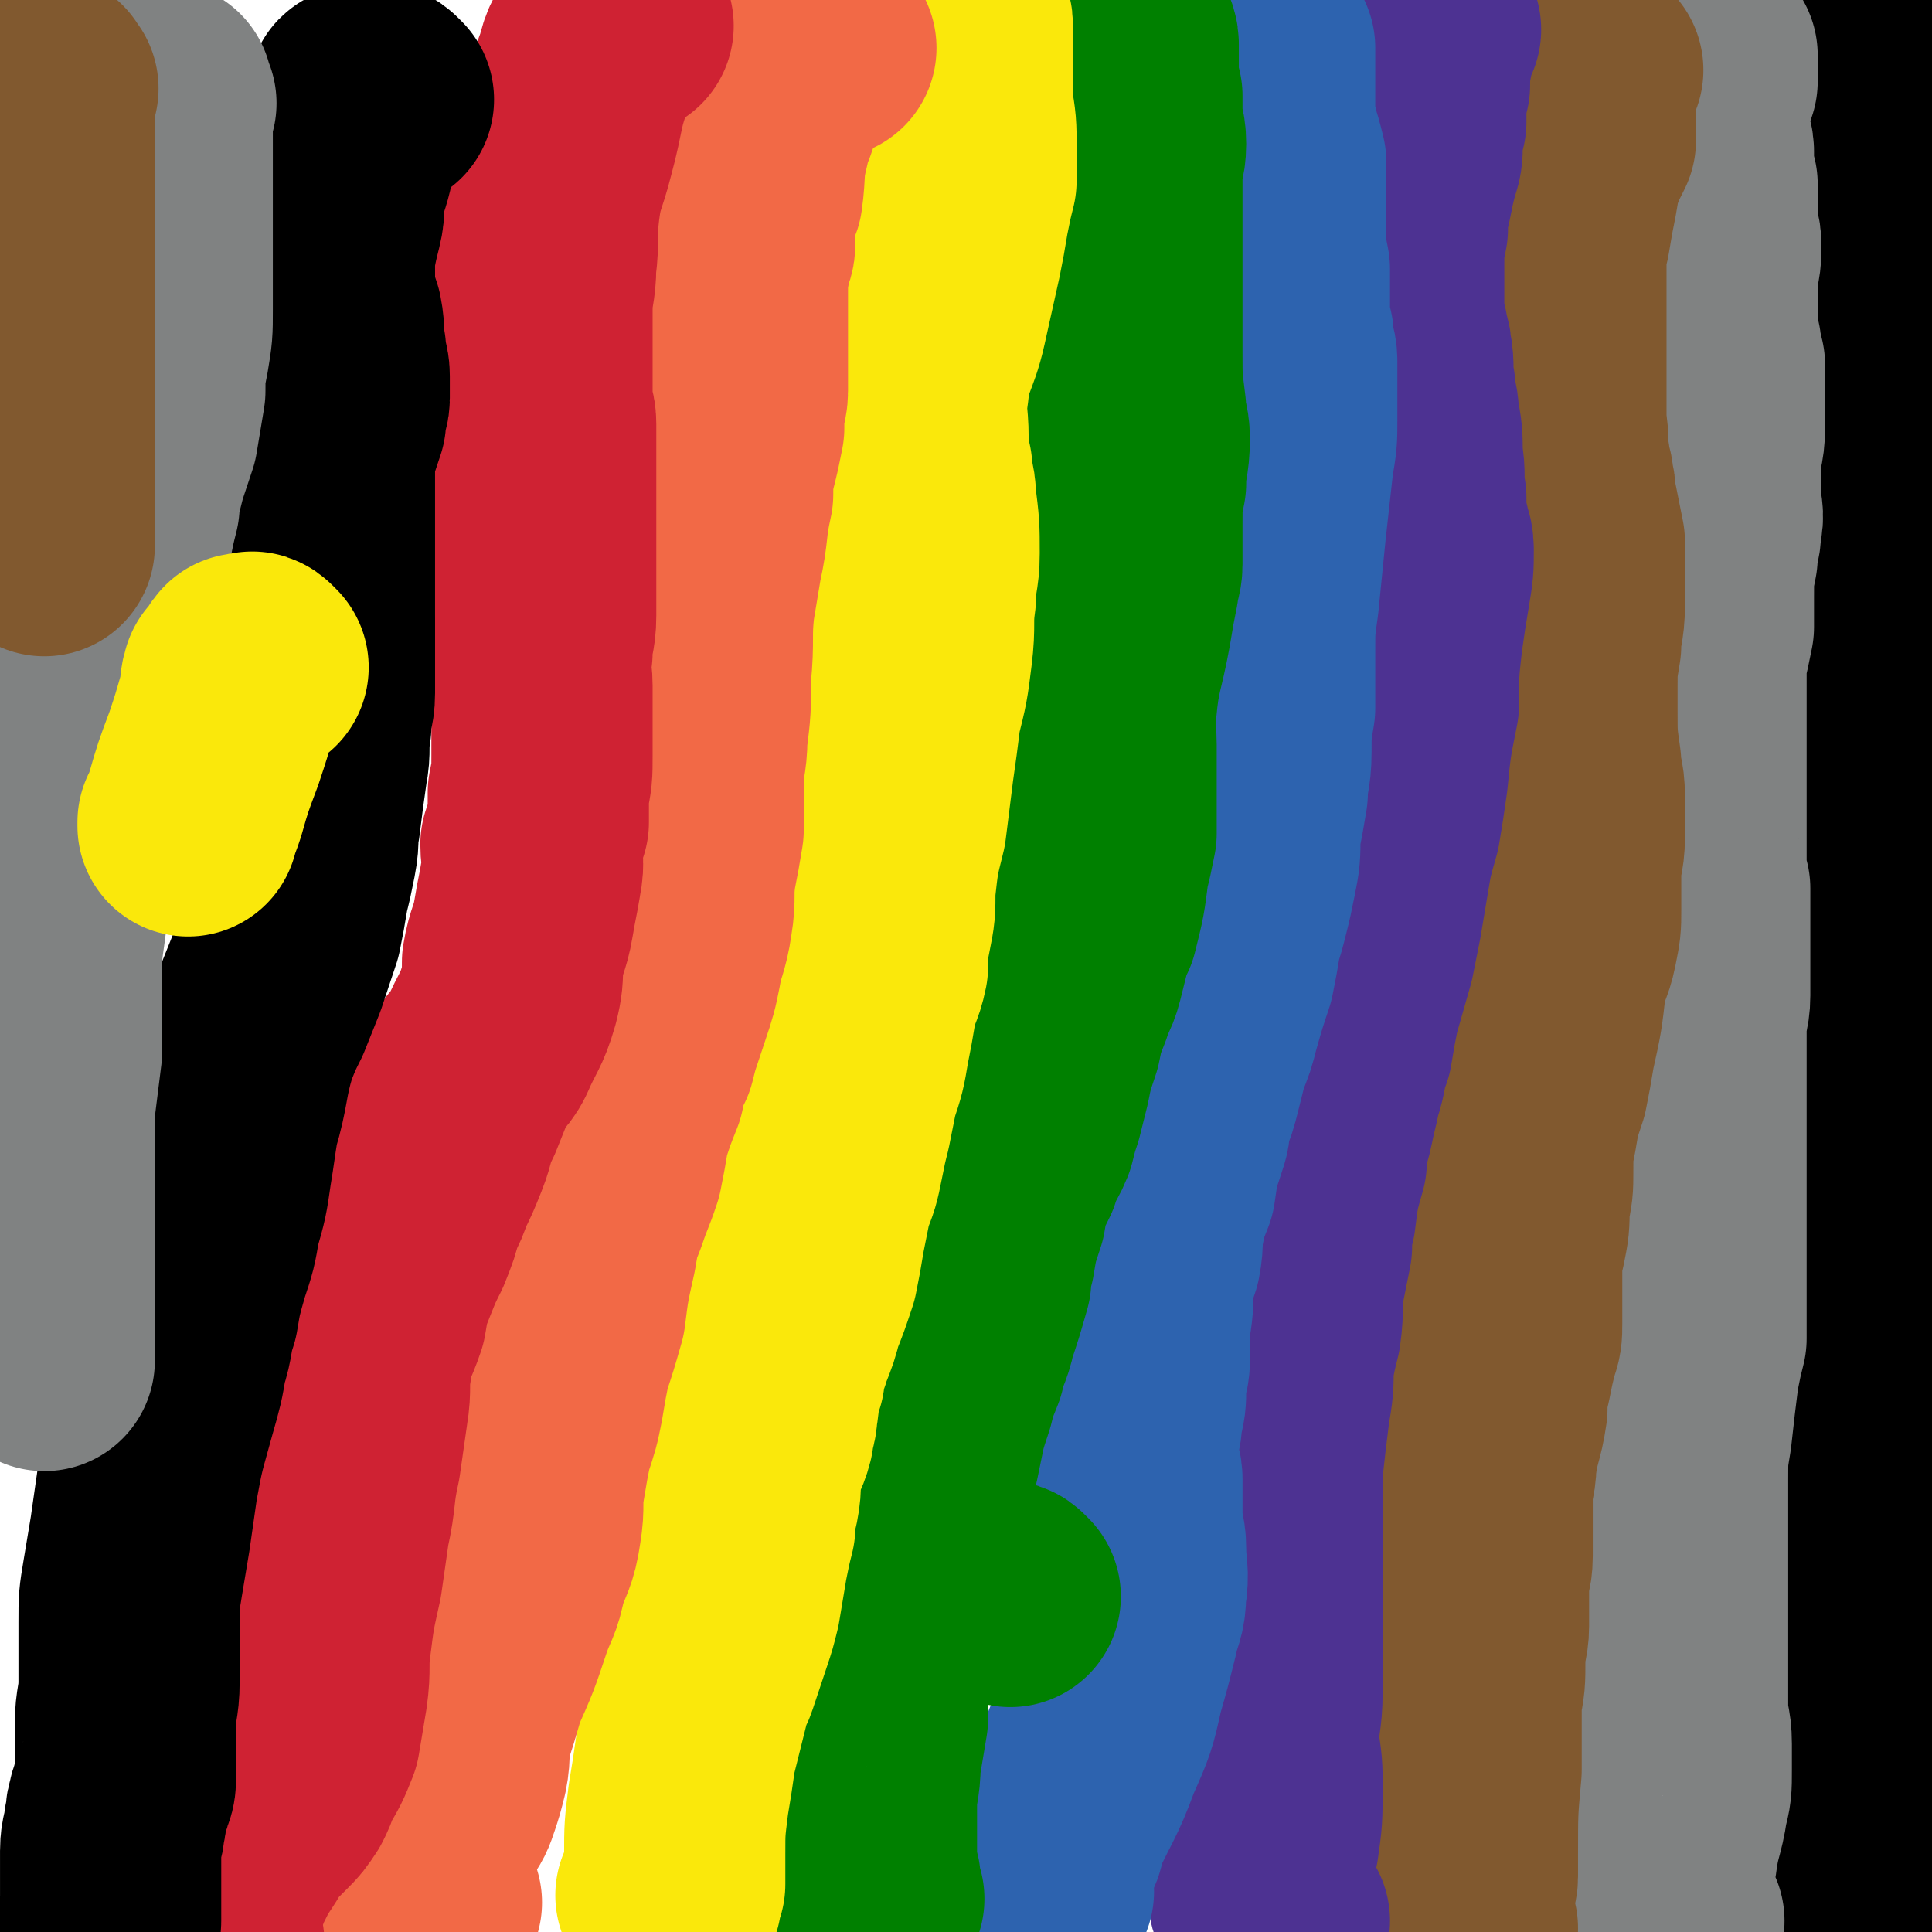 <svg viewBox='0 0 524 524' version='1.1' xmlns='http://www.w3.org/2000/svg' xmlns:xlink='http://www.w3.org/1999/xlink'><g fill='none' stroke='#000000' stroke-width='60' stroke-linecap='round' stroke-linejoin='round'><path d='M512,10c-1,-1 -1,-1 -1,-1 -1,-1 0,0 0,0 0,0 0,0 0,1 0,0 0,0 0,0 0,0 0,0 0,1 0,0 0,0 0,0 0,1 0,1 0,1 0,1 0,1 0,1 0,2 0,2 0,4 0,2 0,2 0,3 0,3 0,3 0,6 0,7 0,7 0,15 0,5 0,5 0,11 0,4 0,4 0,8 0,4 0,4 0,8 0,1 0,1 0,2 0,2 0,2 0,3 0,4 0,4 0,8 0,1 0,1 0,2 0,4 0,4 0,9 0,3 0,3 0,7 0,3 0,3 0,6 0,5 0,5 0,10 0,2 0,2 0,5 0,13 0,13 0,25 0,9 0,9 0,17 0,6 0,6 0,12 0,10 0,10 0,19 0,7 0,7 0,14 0,7 0,7 0,15 0,10 0,10 0,20 0,19 0,19 0,37 0,24 0,24 0,49 0,15 0,15 0,31 0,12 0,12 0,24 0,13 0,13 0,25 0,8 0,8 0,15 0,5 0,5 0,11 0,3 0,3 0,7 0,4 0,4 0,8 0,2 0,2 0,4 0,1 0,1 0,1 0,1 0,1 0,2 0,0 0,0 0,0 0,3 0,3 0,6 0,1 0,1 0,3 0,1 0,1 0,1 0,1 0,1 0,3 0,0 0,0 0,0 0,1 0,1 0,3 0,1 0,1 0,2 0,3 0,3 0,6 0,1 0,1 0,2 0,2 0,2 0,3 0,0 0,0 0,1 0,1 0,1 0,1 0,1 0,1 0,2 0,1 0,1 0,1 0,1 0,1 0,1 0,1 0,1 0,2 0,0 0,0 0,1 0,0 0,0 0,1 0,1 0,1 0,1 0,1 0,1 0,1 0,1 0,1 0,1 0,2 0,2 0,3 0,3 0,3 0,5 0,4 0,4 0,9 0,1 0,1 0,3 0,0 0,1 0,1 0,0 0,-1 0,-1 0,-1 0,-1 0,-1 0,-1 0,-1 0,-2 0,-1 0,-1 0,-2 0,-1 0,-1 0,-2 0,-2 0,-2 0,-4 0,-1 0,-1 0,-2 0,-6 0,-6 0,-11 0,-8 0,-8 0,-17 0,-13 0,-13 0,-27 0,-12 0,-12 0,-24 0,-14 0,-14 0,-29 0,-19 0,-19 0,-37 0,-14 0,-14 0,-27 0,-11 -1,-11 -2,-23 -1,-12 -1,-12 -2,-24 0,-10 0,-10 -1,-19 -1,-11 -1,-11 -1,-22 0,-14 1,-14 3,-29 1,-16 2,-16 3,-32 1,-12 0,-12 0,-24 0,-9 0,-9 0,-18 0,-13 0,-13 0,-25 0,-8 0,-8 0,-17 0,-8 0,-8 0,-16 0,-10 0,-10 0,-20 0,-8 0,-8 0,-16 0,-6 0,-6 0,-13 0,-5 0,-5 0,-11 0,-4 0,-4 0,-9 0,-2 0,-2 0,-5 0,-1 0,-1 0,-2 0,-3 0,-3 0,-5 0,0 0,0 0,0 '/></g>
<g fill='none' stroke='#808282' stroke-width='60' stroke-linecap='round' stroke-linejoin='round'><path d='M454,521c-1,-1 -1,-1 -1,-1 -1,-1 -1,-1 -1,-2 0,0 0,0 0,0 0,-1 -1,-1 -1,-1 0,-1 0,-1 0,-1 0,-1 0,-1 0,-1 0,-1 0,-1 0,-2 1,-5 0,-5 1,-9 1,-8 2,-8 3,-15 1,-4 1,-4 1,-9 0,-1 0,-1 0,-3 0,-2 0,-2 0,-4 0,-5 -1,-5 -1,-10 0,-6 0,-6 0,-11 0,-6 0,-6 0,-12 0,-1 0,-1 0,-3 0,-1 0,-1 0,-2 0,-3 0,-3 0,-6 0,-5 0,-5 0,-10 0,-5 0,-5 0,-9 0,-5 0,-5 0,-9 0,-6 0,-6 1,-12 1,-9 1,-9 2,-17 1,-5 1,-5 2,-9 0,-3 0,-3 0,-7 0,-4 0,-4 0,-8 0,-8 0,-8 0,-16 0,-3 0,-3 0,-7 0,-3 0,-3 0,-6 0,-7 0,-7 0,-13 0,-4 0,-4 0,-9 0,-9 0,-9 0,-18 0,-5 1,-5 1,-9 0,-3 0,-3 0,-6 0,-2 0,-2 0,-3 0,-4 0,-4 0,-7 0,-4 0,-4 0,-7 0,-3 0,-3 0,-6 -1,-2 -1,-2 -1,-4 0,-2 0,-2 0,-4 0,-6 0,-6 0,-11 0,-5 0,-5 0,-10 0,-5 0,-5 0,-9 0,-4 0,-4 0,-7 0,-4 0,-4 0,-8 0,-4 0,-4 0,-9 1,-4 1,-4 2,-9 0,-2 0,-2 0,-5 0,-1 0,-2 0,-3 0,-6 0,-6 1,-11 0,-4 1,-4 1,-8 1,-4 0,-4 0,-8 0,-5 0,-5 0,-10 0,-4 1,-4 1,-9 0,-4 0,-4 0,-9 0,-1 0,-1 0,-3 0,-1 0,-1 0,-2 0,-2 0,-2 0,-3 0,-1 -1,-1 -1,-3 0,-1 0,-1 0,-2 -1,-2 -1,-2 -1,-4 0,-3 0,-3 0,-7 0,-5 0,-5 0,-9 1,-4 1,-4 1,-8 0,-2 -1,-2 -1,-5 0,-1 0,-1 0,-3 0,-1 0,-1 0,-3 0,-3 0,-3 0,-5 -1,-3 -1,-3 -1,-5 0,-2 0,-2 0,-4 0,-2 -1,-2 -1,-3 0,-2 0,-2 0,-4 0,-1 0,-1 0,-2 0,-2 0,-2 0,-3 1,-4 1,-4 2,-7 0,-3 0,-3 0,-5 0,-1 0,-1 0,-2 -1,0 -1,0 -2,0 '/></g>
<g fill='none' stroke='#81592F' stroke-width='60' stroke-linecap='round' stroke-linejoin='round'><path d='M398,523c-1,-1 -1,-1 -1,-1 -1,-1 0,-1 0,-2 0,-1 0,-1 0,-1 0,-1 0,-1 0,-1 0,-1 0,-1 0,-2 0,-1 0,-1 0,-1 0,-1 0,-1 0,-2 0,-2 1,-2 1,-4 0,-3 0,-3 0,-6 0,-12 0,-12 1,-23 0,-6 0,-6 0,-11 0,-4 0,-4 0,-8 1,-5 1,-5 1,-11 0,-5 1,-5 1,-9 0,-4 0,-4 0,-7 0,-2 0,-2 0,-4 0,-4 1,-4 1,-8 0,-4 0,-4 0,-8 0,-4 0,-4 0,-8 0,-5 1,-5 1,-9 1,-8 2,-8 3,-15 0,-4 0,-4 1,-8 1,-5 1,-5 2,-9 1,-3 1,-3 1,-6 0,-2 0,-2 0,-4 0,-5 0,-5 0,-10 0,-4 0,-4 1,-8 1,-5 1,-5 1,-10 1,-5 1,-5 1,-9 0,-6 0,-6 1,-11 1,-6 1,-6 3,-12 1,-5 1,-5 2,-11 2,-9 2,-9 3,-18 1,-5 2,-5 3,-10 1,-5 1,-5 1,-9 0,-5 0,-5 0,-10 0,-5 1,-5 1,-10 0,-6 0,-6 0,-11 0,-5 -1,-5 -1,-9 -1,-7 -1,-7 -1,-14 0,-3 0,-3 0,-7 0,-5 0,-5 1,-11 0,-5 1,-5 1,-11 0,-5 0,-5 0,-9 0,-4 0,-4 0,-8 -1,-5 -1,-5 -2,-10 -1,-3 0,-3 -1,-6 0,-3 -1,-3 -1,-6 -1,-5 0,-5 -1,-10 0,-3 0,-3 0,-6 0,-2 0,-2 0,-3 0,-4 0,-4 0,-8 0,-3 0,-3 0,-5 0,-2 0,-2 0,-3 0,-2 0,-2 0,-4 0,-2 0,-2 0,-3 0,-2 0,-2 0,-4 0,-2 0,-2 0,-5 0,-2 0,-2 0,-3 0,-4 0,-4 1,-7 1,-6 1,-6 2,-11 1,-6 1,-6 3,-11 1,-2 1,-2 2,-4 0,-1 0,-1 0,-2 0,-1 0,-1 0,-3 0,-1 0,-1 0,-3 0,-1 0,-1 0,-3 0,-2 0,-2 0,-3 0,-2 0,-2 0,-4 0,-1 0,-1 0,-1 1,-1 1,0 2,0 '/></g>
<g fill='none' stroke='#4D3292' stroke-width='60' stroke-linecap='round' stroke-linejoin='round'><path d='M347,521c-1,-1 -1,-1 -1,-1 -1,-1 -1,0 -1,0 0,0 0,-1 0,-1 0,-1 -1,0 -1,0 -1,0 0,-1 -1,-2 0,-1 -1,0 -1,-1 -1,-1 0,-1 0,-2 0,-1 0,-1 0,-2 0,-2 0,-2 0,-4 1,-4 1,-4 2,-8 1,-7 1,-7 1,-15 0,-6 0,-6 -1,-12 0,-7 1,-7 1,-14 0,-7 0,-7 0,-14 0,-11 0,-11 0,-21 0,-6 0,-6 0,-13 0,-6 0,-6 0,-12 1,-9 1,-9 2,-17 1,-6 1,-6 1,-12 1,-5 1,-5 2,-9 1,-7 0,-7 1,-13 1,-5 1,-5 2,-10 0,-4 0,-4 1,-8 1,-8 1,-8 3,-15 0,-6 1,-6 2,-11 1,-5 1,-4 2,-9 2,-6 1,-6 3,-11 1,-6 1,-6 2,-11 2,-7 2,-7 4,-14 1,-5 1,-5 2,-10 1,-6 1,-6 2,-12 1,-6 1,-6 3,-13 1,-6 1,-6 2,-13 1,-10 1,-10 3,-20 0,-9 0,-9 1,-18 1,-7 1,-7 2,-13 1,-6 1,-6 1,-11 0,-3 -1,-3 -1,-5 -1,-4 -1,-4 -1,-9 -1,-6 0,-6 -1,-11 0,-6 0,-6 -1,-11 0,-4 -1,-4 -1,-8 -1,-5 0,-5 -1,-10 0,-2 -1,-2 -1,-5 -1,-4 -1,-4 -1,-8 0,-5 0,-5 0,-10 0,-5 0,-5 1,-10 0,-4 0,-4 1,-8 1,-5 1,-5 2,-9 1,-3 1,-3 1,-6 0,-3 0,-3 1,-6 0,-2 0,-2 0,-4 0,-3 0,-3 1,-6 0,-4 0,-4 1,-9 0,-1 0,-1 0,-3 0,-2 0,-2 0,-3 0,0 0,-1 0,-1 0,0 1,1 1,1 1,0 1,0 1,0 '/></g>
<g fill='none' stroke='#2D63AF' stroke-width='60' stroke-linecap='round' stroke-linejoin='round'><path d='M283,513c-1,-1 -1,-1 -1,-1 -1,-1 0,-1 0,-1 0,-1 0,-1 0,-1 0,0 1,0 1,0 0,0 0,-1 0,-1 0,-1 0,-1 0,-1 0,-1 0,-1 0,-1 0,-1 0,-1 0,-1 0,-1 0,-1 0,-1 1,-2 1,-2 2,-4 1,-2 1,-2 1,-4 5,-11 6,-11 10,-22 4,-9 4,-9 6,-18 2,-7 2,-7 4,-15 1,-5 2,-5 2,-10 1,-6 0,-6 0,-12 0,-4 -1,-4 -1,-9 0,-1 0,-1 0,-2 0,-2 0,-2 0,-3 0,-2 0,-2 0,-3 0,-1 0,-1 0,-2 0,-2 -1,-2 -1,-4 0,-2 0,-2 0,-4 0,-5 1,-5 1,-9 1,-4 1,-4 1,-8 0,-4 1,-4 1,-7 0,-2 0,-2 0,-5 0,-2 0,-2 0,-4 1,-6 1,-6 1,-13 1,-3 1,-3 2,-6 1,-5 0,-5 1,-9 1,-5 1,-5 3,-10 1,-7 1,-7 3,-13 1,-3 1,-3 1,-6 2,-5 2,-5 3,-9 1,-4 1,-4 2,-8 2,-5 2,-5 3,-9 2,-7 2,-7 4,-13 1,-5 1,-5 2,-11 1,-3 1,-3 2,-7 1,-4 1,-4 2,-9 1,-5 1,-5 1,-11 1,-5 1,-5 2,-11 0,-5 1,-5 1,-11 0,-6 0,-6 1,-12 0,-7 0,-7 0,-15 0,-7 0,-7 1,-14 1,-10 1,-10 2,-20 1,-9 1,-9 2,-18 1,-6 1,-6 1,-11 0,-5 0,-5 0,-10 0,-3 0,-3 0,-6 0,-3 -1,-3 -1,-7 -1,-4 -1,-4 -1,-8 0,-5 0,-5 0,-10 -1,-5 -1,-5 -1,-11 0,-5 0,-5 0,-10 0,-4 0,-4 0,-8 -1,-4 -1,-4 -2,-7 0,-2 -1,-2 -1,-4 -1,-1 0,-1 0,-3 0,-3 0,-3 0,-6 0,-4 0,-4 0,-7 0,-2 0,-2 0,-3 0,0 0,0 0,-1 '/></g>
<g fill='none' stroke='#008000' stroke-width='60' stroke-linecap='round' stroke-linejoin='round'><path d='M237,515c-1,-1 -1,-1 -1,-1 -1,-1 0,-1 0,-1 0,-1 0,-1 0,-1 0,-1 0,-1 0,-1 0,-1 0,-1 0,-1 0,-1 -1,-1 -1,-1 0,0 0,-1 0,-1 0,-1 0,-1 0,-1 0,-3 0,-3 0,-6 0,-5 0,-5 0,-11 0,-6 1,-6 1,-12 1,-6 1,-6 2,-12 0,-8 0,-8 1,-15 0,-3 1,-3 2,-6 0,-1 0,-1 0,-3 0,-1 0,-1 0,-2 0,-2 0,-2 0,-4 0,-1 0,-1 0,-2 0,-1 0,-1 0,-2 0,-1 0,-1 0,-1 0,-1 0,-1 0,-2 1,-3 1,-4 2,-7 1,-4 1,-4 3,-9 2,-7 2,-7 5,-14 1,-4 1,-4 2,-9 1,-5 1,-5 3,-11 1,-4 1,-4 3,-9 1,-5 2,-5 3,-10 2,-6 2,-6 4,-13 0,-3 0,-3 1,-6 1,-6 1,-6 3,-12 1,-6 1,-6 4,-12 1,-5 2,-4 4,-9 1,-4 1,-4 2,-7 1,-4 1,-4 2,-8 1,-5 1,-5 3,-11 1,-5 1,-5 3,-10 1,-4 2,-4 3,-8 1,-4 1,-4 2,-8 1,-3 1,-3 2,-5 2,-8 2,-8 3,-16 1,-4 1,-4 2,-9 0,-5 0,-5 0,-9 0,-8 0,-8 0,-15 0,-5 -1,-5 0,-10 1,-11 2,-11 4,-22 1,-6 1,-6 2,-11 0,-3 1,-3 1,-6 0,-2 0,-2 0,-5 0,-3 0,-3 0,-6 0,-6 0,-6 1,-11 0,-6 1,-6 1,-12 0,-4 -1,-4 -1,-8 -1,-8 -1,-8 -1,-15 0,-5 0,-5 0,-10 0,-5 0,-5 0,-10 0,-6 0,-6 0,-12 0,-5 0,-5 0,-9 0,-4 0,-4 0,-8 0,-4 1,-4 1,-8 0,-4 -1,-4 -1,-7 0,-3 0,-3 0,-6 -1,-4 -1,-3 -1,-7 0,-3 0,-3 0,-5 0,-1 0,-1 0,-2 0,-2 -1,-2 -1,-3 0,0 0,0 0,0 '/><path d='M274,433c-1,-1 -1,-1 -1,-1 -1,-1 -1,0 -1,0 '/></g>
<g fill='none' stroke='#FAE80B' stroke-width='60' stroke-linecap='round' stroke-linejoin='round'><path d='M182,515c-1,-1 -2,-1 -1,-1 0,-1 1,-1 1,-1 0,-1 0,-1 0,-1 0,-1 1,-1 1,-1 0,0 0,-1 0,-1 0,-1 0,-1 0,-1 0,-1 0,-1 0,-1 0,-1 0,-1 0,-1 0,-1 0,-1 0,-1 0,-2 0,-2 0,-3 0,-7 0,-7 1,-15 1,-6 1,-6 2,-13 2,-8 2,-8 4,-16 0,-2 1,-2 2,-5 2,-6 2,-6 4,-12 1,-3 1,-3 2,-7 1,-6 1,-6 2,-12 1,-5 1,-5 2,-9 0,-3 0,-3 1,-7 1,-5 0,-5 1,-9 1,-5 2,-5 3,-9 0,-3 1,-3 1,-6 1,-5 0,-5 2,-10 0,-4 1,-4 2,-8 2,-5 2,-5 3,-9 2,-5 2,-5 4,-11 1,-5 1,-5 2,-11 1,-5 1,-5 2,-10 2,-5 2,-5 3,-10 1,-5 1,-5 2,-9 1,-5 1,-5 2,-10 2,-6 2,-6 3,-12 1,-5 1,-5 2,-11 1,-5 2,-5 3,-10 0,-5 0,-5 1,-10 1,-5 1,-5 1,-11 1,-9 1,-9 3,-17 1,-8 1,-8 2,-16 1,-7 1,-7 2,-15 2,-8 2,-8 3,-16 1,-8 0,-8 1,-15 0,-6 1,-6 1,-12 0,-7 0,-7 -1,-15 0,-4 -1,-4 -1,-8 -1,-4 -1,-4 -1,-8 0,-7 -1,-7 0,-13 1,-10 3,-10 5,-19 2,-9 2,-9 4,-18 1,-5 1,-5 2,-11 1,-5 1,-5 2,-9 0,-3 0,-3 0,-5 0,-2 0,-2 0,-4 0,-6 0,-6 -1,-12 0,-6 0,-6 0,-12 0,-2 0,-2 0,-5 0,-1 0,-1 0,-3 0,-1 0,-1 0,-1 0,-1 0,-1 -1,-1 '/></g>
<g fill='none' stroke='#F26946' stroke-width='60' stroke-linecap='round' stroke-linejoin='round'><path d='M224,13c-1,-1 -1,-1 -1,-1 -1,-1 -1,0 -1,0 -1,0 -1,0 -2,0 0,0 0,0 -1,0 0,0 0,1 0,1 0,0 -1,0 -1,0 0,0 0,1 0,1 -1,1 -2,0 -3,1 -2,2 -2,2 -3,4 -2,4 -1,5 -3,9 -1,5 -2,5 -3,10 -2,8 -1,8 -2,15 -1,3 -2,3 -2,7 0,3 0,3 0,6 0,2 -1,2 -1,4 -1,5 -1,5 -1,9 0,3 0,3 0,5 0,4 0,4 0,7 0,4 0,4 0,7 0,4 0,4 0,8 0,3 -1,3 -1,6 0,2 0,2 0,4 -1,5 -1,5 -2,9 -1,4 -1,4 -1,9 -2,9 -1,9 -3,18 -1,6 -1,6 -2,12 -1,9 0,9 -1,19 0,9 0,9 -1,17 0,6 -1,6 -1,12 0,7 0,7 0,13 -1,6 -1,6 -2,11 -1,7 0,7 -1,13 -1,7 -2,7 -3,13 -1,5 -1,5 -3,11 -1,3 -1,3 -2,6 -1,3 -1,3 -2,7 -2,4 -2,4 -3,9 -2,5 -2,5 -4,11 -1,6 -1,6 -2,11 -2,6 -2,5 -4,11 -2,5 -2,5 -3,11 -2,9 -2,9 -3,17 -2,7 -2,7 -4,13 -1,5 -1,5 -2,11 -1,5 -1,5 -3,11 -1,5 -1,5 -2,11 -1,6 0,6 -1,12 -1,7 -2,7 -4,13 -1,6 -2,6 -4,12 -3,9 -3,9 -7,18 -2,7 -2,7 -4,13 -1,5 0,5 -1,10 -1,4 -1,4 -2,7 -1,3 -1,3 -3,6 0,1 -1,0 -1,1 -1,1 0,1 -1,2 0,1 0,0 -1,1 -1,1 -1,0 -1,1 -1,2 -1,2 -1,4 -1,4 0,4 -1,7 0,2 -1,2 -1,4 0,1 -1,2 0,3 2,0 3,0 5,0 '/></g>
<g fill='none' stroke='#CF2233' stroke-width='60' stroke-linecap='round' stroke-linejoin='round'><path d='M169,7c-1,-1 -1,-1 -1,-1 -1,-1 -1,0 -1,0 -1,0 -1,1 -1,1 0,0 -1,0 -1,0 0,0 0,1 0,1 -1,1 -1,0 -2,1 -2,4 -3,4 -4,9 -4,10 -3,11 -6,22 -2,8 -3,8 -4,16 -1,8 0,8 -1,16 0,6 -1,6 -1,12 0,8 0,8 0,16 0,4 0,4 0,9 0,3 1,3 1,6 0,3 0,3 0,7 0,4 0,4 0,8 0,9 0,9 0,17 0,5 0,5 0,10 0,5 0,5 0,10 0,5 -1,5 -1,10 -1,5 0,5 0,9 0,4 0,4 0,8 0,6 0,6 0,11 0,5 0,5 -1,10 0,4 0,4 0,8 -1,3 -1,3 -2,6 0,4 1,4 0,9 -1,6 -1,5 -2,11 -1,6 -2,6 -3,12 0,4 0,5 -1,9 -2,7 -3,7 -6,14 -2,4 -3,3 -5,7 -2,5 -2,5 -4,10 -3,6 -2,6 -4,11 -2,5 -2,5 -4,9 -1,3 -1,3 -3,7 -1,4 -1,4 -3,9 -2,4 -2,4 -4,9 -2,5 -2,5 -3,11 -2,6 -3,6 -4,13 -1,6 0,6 -1,12 -1,7 -1,7 -2,14 -2,9 -1,9 -3,18 -1,7 -1,7 -2,14 -2,9 -2,9 -3,17 -1,7 0,7 -1,14 -1,6 -1,6 -2,12 -2,5 -2,5 -5,10 -1,3 -1,3 -2,5 -2,3 -2,3 -4,5 -2,2 -2,2 -3,3 -3,3 -3,4 -5,7 -2,3 -2,3 -3,5 -2,4 -2,4 -3,7 -1,3 -2,3 -2,5 -1,3 0,3 -1,5 0,1 -1,1 -1,1 1,1 2,1 3,3 '/></g>
<g fill='none' stroke='#000000' stroke-width='60' stroke-linecap='round' stroke-linejoin='round'><path d='M104,27c-1,-1 -1,-1 -1,-1 -1,-1 -1,0 -1,0 -1,0 -1,0 -1,0 -1,0 -1,0 -1,0 -1,0 -1,0 -1,0 -1,0 -1,0 -1,0 -1,0 -1,0 -1,1 -1,2 -1,2 -1,5 -1,3 -1,3 -2,6 -1,7 -1,7 -3,13 -1,5 0,5 -1,9 -1,4 -1,4 -2,9 0,1 0,1 0,2 0,1 0,1 0,2 0,1 0,1 0,3 0,2 0,2 0,4 1,3 1,3 2,6 1,5 0,5 1,9 0,4 1,4 1,7 0,3 0,3 0,6 0,2 -1,2 -1,4 0,1 0,1 0,2 -1,3 -1,3 -2,6 0,1 -1,1 -1,2 0,1 0,1 0,2 0,0 0,0 0,1 0,0 0,0 0,1 0,1 0,1 0,1 0,1 0,1 0,1 0,1 0,1 0,2 0,2 0,2 0,4 0,4 0,4 0,8 0,6 0,6 0,11 0,5 0,5 0,10 0,4 0,4 0,9 0,3 0,3 0,7 0,4 0,4 0,9 0,4 -1,4 -1,9 -1,6 0,6 -1,11 -1,7 -1,7 -2,15 -1,4 0,4 -1,9 -1,5 -1,5 -2,9 -1,6 -1,6 -2,11 -2,6 -2,6 -4,12 -2,5 -2,5 -4,10 -2,4 -2,4 -4,9 -3,10 -2,11 -5,21 -1,6 -1,7 -2,13 -1,7 -1,7 -3,14 -1,6 -1,6 -3,12 -2,7 -2,7 -3,13 -2,6 -1,6 -3,12 -1,6 -1,6 -3,13 -3,11 -3,10 -5,21 -1,7 -1,7 -2,14 -1,6 -1,6 -2,12 -1,6 -1,6 -1,12 0,8 0,8 0,16 0,6 -1,6 -1,12 0,7 0,7 0,14 0,2 0,2 -1,4 0,2 -1,2 -1,4 -1,2 0,2 -1,5 0,3 -1,3 -1,7 0,4 0,4 0,8 0,4 0,4 0,8 0,1 0,1 0,2 0,1 0,1 0,1 0,1 0,1 -1,1 '/></g>
<g fill='none' stroke='#808282' stroke-width='60' stroke-linecap='round' stroke-linejoin='round'><path d='M45,28c-1,-1 -1,-1 -1,-1 -1,-1 0,-1 0,-1 0,-1 0,-1 0,-1 0,0 0,0 0,1 0,3 0,3 0,6 0,4 0,4 0,9 0,6 0,6 0,13 0,8 0,8 0,16 0,7 0,7 0,14 0,6 0,6 -1,12 -1,5 -1,5 -1,10 -1,6 -1,6 -2,12 -1,3 -1,3 -2,6 -1,3 -1,3 -2,7 -1,3 -1,3 -1,6 -1,4 -1,4 -2,9 -2,5 -2,5 -3,9 -1,4 -1,4 -2,8 -1,2 -1,2 -2,4 0,2 0,2 -1,4 -1,4 0,4 -1,8 -1,5 -2,4 -3,9 -1,9 -2,9 -3,17 -1,7 0,7 0,14 -1,8 -1,8 -2,15 0,9 0,9 -1,17 -1,7 -1,7 -1,14 0,5 0,5 0,11 0,5 0,5 0,9 -1,8 -1,8 -2,16 0,6 0,6 0,11 0,5 0,5 0,11 0,3 0,3 0,7 0,4 0,4 0,7 0,5 0,5 0,9 0,7 0,7 0,13 0,5 0,5 0,10 '/></g>
<g fill='none' stroke='#81592F' stroke-width='60' stroke-linecap='round' stroke-linejoin='round'><path d='M13,24c-1,-1 -1,-2 -1,-1 -1,0 0,0 0,1 0,1 0,1 0,1 0,1 0,1 0,3 0,6 0,6 0,13 0,5 0,5 0,11 0,4 0,4 0,9 0,5 0,5 0,9 0,5 0,5 0,9 0,5 0,5 0,10 0,6 0,6 0,11 0,6 0,6 0,12 0,4 0,4 0,7 0,2 0,2 0,3 0,2 0,2 0,4 0,4 0,4 0,7 0,3 0,3 0,6 0,2 0,2 0,5 0,2 0,2 0,4 '/></g>
<g fill='none' stroke='#FAE80B' stroke-width='60' stroke-linecap='round' stroke-linejoin='round'><path d='M70,181c-1,-1 -1,-1 -1,-1 -1,-1 -1,0 -1,0 -1,0 -1,0 -1,0 -1,0 -1,0 -1,0 -1,1 0,1 -1,2 -1,1 -1,1 -2,2 -1,3 0,3 -1,6 -2,7 -2,7 -4,13 -3,8 -3,8 -5,15 -1,3 -1,3 -2,5 0,1 0,1 0,1 '/></g>
</svg>